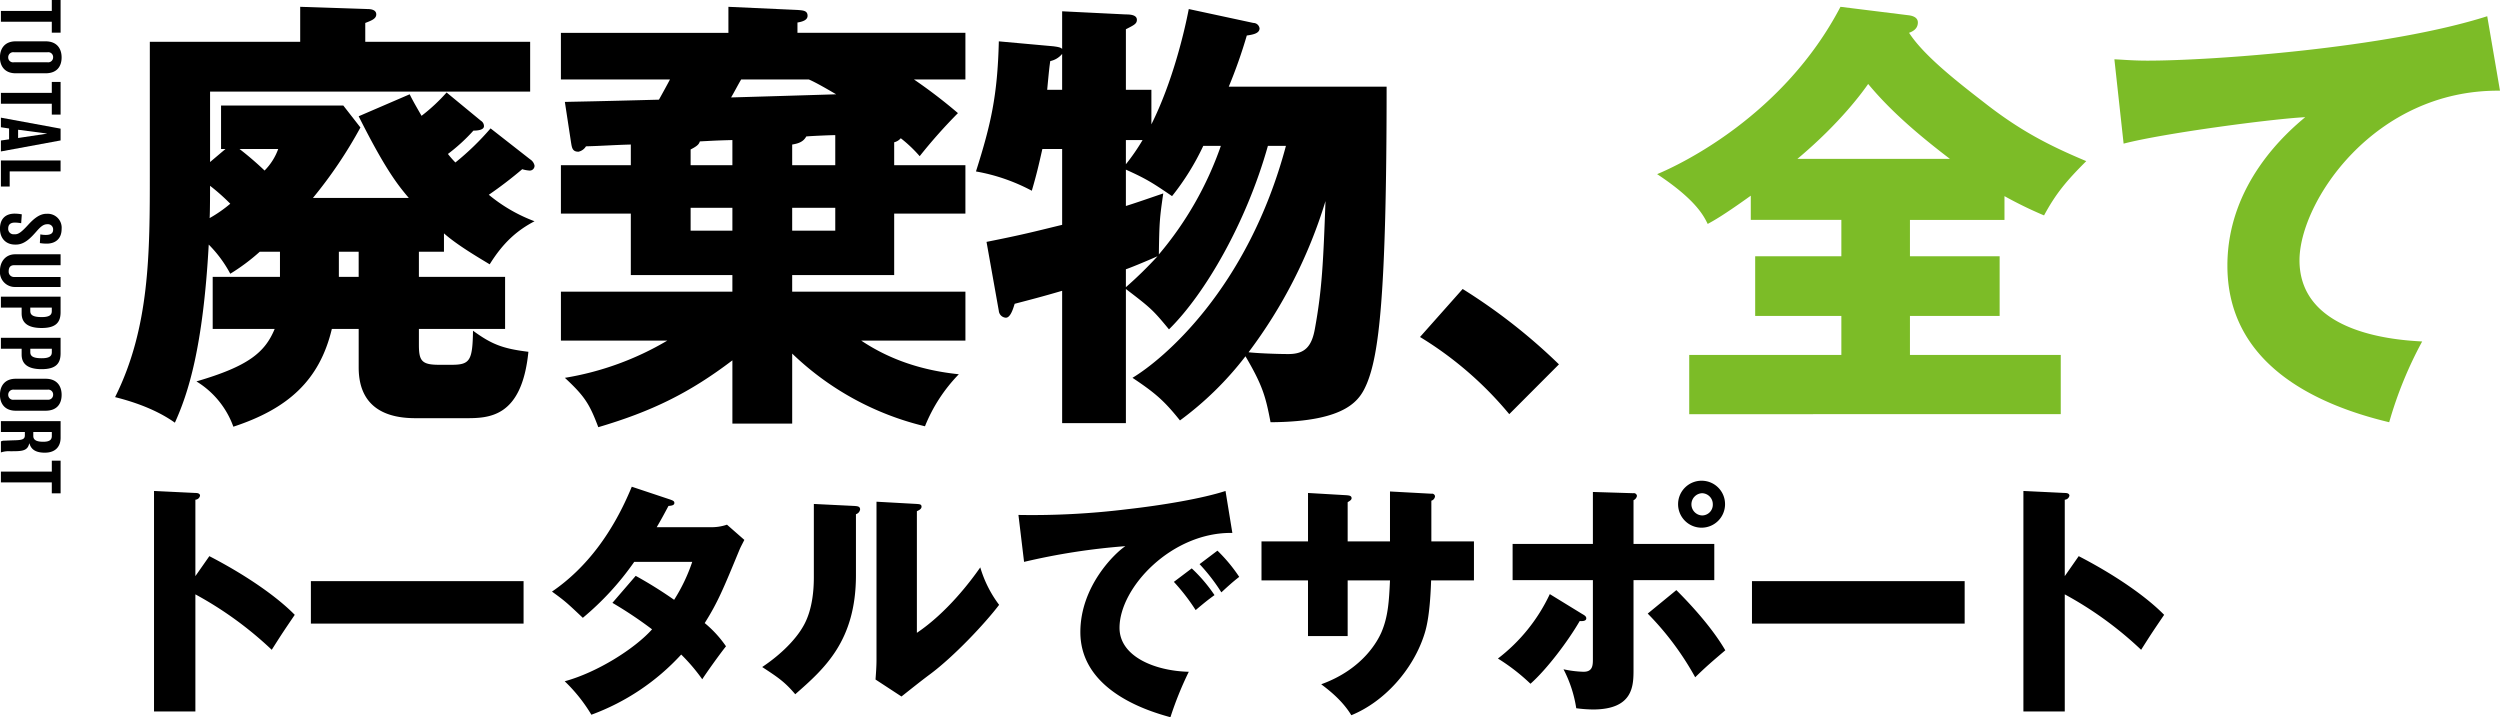 <svg id="mv-title.svg_png_mv-title.png" data-name="mv-title.svg,png/mv-title.png" xmlns="http://www.w3.org/2000/svg" width="764.031" height="219.187"><defs><style>.cls-1{fill-rule:evenodd}</style></defs><path id="廃棄物_" data-name="廃棄物、" class="cls-1" d="M326.119 331.159v-5.622c4.031 3.565 10.346 7.267 13.974 9.461 4.165-6.718 8.465-10.42 13.706-13.162a48.5 48.5 0 01-13.975-8.09 126.292 126.292 0 0010.212-7.815 10.015 10.015 0 002.15.412 1.462 1.462 0 001.613-1.509 3.006 3.006 0 00-1.344-1.919l-12.093-9.46a81.825 81.825 0 01-10.75 10.42 29.542 29.542 0 01-2.284-2.605 55.111 55.111 0 007.793-7.13c.538 0 3.225 0 3.225-1.371a1.948 1.948 0 00-.94-1.645l-10.481-8.638a54.865 54.865 0 01-7.659 7.13c-1.478-2.6-2.553-4.388-3.628-6.582l-15.587 6.719c8.062 16.041 11.824 20.84 15.318 24.953h-29.293a135.7 135.7 0 0014.512-21.526l-5.24-6.718h-37.355v13.3h1.344l-4.7 3.977v-21.527h97.821v-15.219h-50.392v-5.758c1.747-.686 3.36-1.234 3.36-2.606s-1.478-1.645-2.688-1.645l-20.558-.684v10.694h-45.955v40.035c0 24.542 0 47.3-10.615 68.553 3.225.823 11.556 3.017 18.274 7.815 4.031-8.911 8.6-22.759 10.347-54.431a37.785 37.785 0 016.584 8.912 61.151 61.151 0 009-6.718H276v7.678h-20.56v15.9h18.946c-2.956 7.13-7.928 11.38-23.918 16.042a26.858 26.858 0 0111.288 13.847c16.661-5.484 26.336-14.122 30.1-29.889h8.2v11.791c0 14.259 11.421 15.493 17.468 15.493h15.049c7.122 0 17.334 0 19.35-20.291-7.928-.96-11.288-2.331-16.931-6.444-.134 9.186-.941 10.42-6.584 10.42h-3.768c-5.374 0-6.181-1.234-6.181-6.17v-4.8H344.8v-15.9h-26.341v-7.678h7.66zm-26.068 0v7.678H294v-7.678h6.047zM254.634 311a62.432 62.432 0 016.181 5.484 40.215 40.215 0 01-6.315 4.388c.134-1.504.134-8.497.134-9.872zm20.827-11.243a17.964 17.964 0 01-4.165 6.582 97.1 97.1 0 00-7.659-6.582h11.824zm188.25-2.056a3.881 3.881 0 002.016-1.234 41.051 41.051 0 015.778 5.484 159.77 159.77 0 0111.69-13.162 157.139 157.139 0 00-13.437-10.283h15.721v-14.255H434.15V261.1c1.747-.274 3.091-.822 3.091-2.056 0-1.645-1.478-1.645-3.091-1.783l-21.1-.959v7.952h-51.191v14.256h33.324c-.4.823-2.822 5.21-3.359 6.17-20.559.548-22.843.548-28.755.685l1.881 12.34c.269 1.645.4 2.879 2.284 2.879a3.564 3.564 0 002.284-1.645c5.106-.137 8.466-.412 13.706-.549v6.31h-21.365v14.808h21.365v18.783h31.039v5.073h-52.4v14.945h32.518a90.03 90.03 0 01-31.308 11.38c6.046 5.621 7.524 7.952 10.212 15.082 16.258-4.8 27.814-10.421 40.982-20.429v19.332h18.275v-21.392a88.118 88.118 0 0040.579 22.211 48.825 48.825 0 0110.347-15.9c-10.75-1.1-20.828-4.25-29.83-10.283h31.845v-14.949h-52.945v-5.073h31.173v-18.783h21.768V304.7h-21.768v-6.992zm-49.448 6.999H401.5v-4.8c2.15-1.1 2.553-1.646 2.822-2.468 2.822-.137 4.569-.275 9.943-.412v7.68zm18.275-6.307c1.612-.274 3.359-.685 4.3-2.468 1.209-.137 7.39-.411 8.868-.411v9.186h-13.168v-6.31zm5.106-19.88c2.284.96 6.449 3.428 8.331 4.524-4.166.138-27.009.823-32.115.96.538-.822 2.553-4.661 3.091-5.484h20.693zm-23.381 46.2H401.5v-6.993h12.765v6.993zm18.275-6.993h13.168v6.993h-13.168v-6.993zm101.985 24.817c7.524 5.758 8.2 6.307 13.168 12.339 11.018-10.831 23.649-32.631 30.233-56.076h5.509c-11.69 43.874-37.758 65.4-46.895 70.884 6.987 4.661 9.675 6.992 14.512 13.025a99.426 99.426 0 0020.021-19.606c5.241 8.912 6.181 12.339 7.659 20.154 23.918-.137 27.412-7.129 29.427-11.791 3.628-8.775 6.047-26.324 6.047-90.764h-48.239a150.446 150.446 0 005.509-15.631c2.016-.274 3.9-.685 3.9-2.193a1.91 1.91 0 00-1.881-1.645l-19.752-4.251c-1.344 6.993-4.972 22.349-11.422 35.237v-10.556h-7.793v-18.509c2.418-1.234 3.359-1.645 3.359-2.879 0-1.508-2.016-1.646-3.359-1.646l-19.484-.959v11.517c-.4-.549-1.747-.686-2.687-.823l-16.662-1.508c-.4 16.59-2.419 25.365-6.987 39.761a57.237 57.237 0 0117.065 5.895c1.478-5.073 2.015-7.4 3.224-12.751h6.047v23.171c-9 2.194-12.093 3.017-23.111 5.211l3.762 21.114a2.293 2.293 0 002.15 2.057c1.343 0 2.15-2.468 2.687-4.251 4.7-1.234 8.465-2.193 14.512-3.976v40.447h19.484v-40.995zm0-36.471c6.449 2.88 8.465 4.251 14.108 8.09a76.746 76.746 0 009.541-15.356h5.375a104.31 104.31 0 01-18.947 33.181c.135-10.008.269-11.242 1.344-18.646-4.837 1.645-7.525 2.605-11.421 3.839v-11.106zm0 30.438c.94-.274 5.643-2.194 9.674-3.976a121.109 121.109 0 01-9.674 9.46v-5.484zm37.489 25.365a148.639 148.639 0 0023.514-46.2c-.671 18.646-1.075 27.147-3.224 38.938-.941 5.347-2.957 7.815-8.063 7.815-4.031-.003-10.077-.277-12.227-.551zm-37.489-64.852h5.106a62.484 62.484 0 01-5.106 7.4v-7.4zm-24.052-15.356c.537-5.758.671-6.992.94-8.774a6.4 6.4 0 003.628-2.194v10.968h-4.568zm156.4 83.91a175.1 175.1 0 00-29.427-23.034l-13.034 14.67a108.933 108.933 0 0127.277 23.582z" transform="translate(-190.438 -254.219)"/><path id="全て" d="M774.141 321.424h28.89v-7.266a123.326 123.326 0 0012.093 5.895c3.628-6.718 6.853-10.557 12.9-16.59-11.422-4.8-20.29-9.323-31.443-18.1-8.331-6.444-18.274-14.259-22.708-21.114.671-.274 2.687-.96 2.687-3.154 0-1.645-1.747-2.056-2.687-2.193l-20.962-2.602c-17.334 33.179-48.776 48.124-56.032 51.14 11.824 7.815 14.243 12.751 15.452 15.219 1.747-.959 4.569-2.468 13.169-8.637v7.4h27.68v11.108h-26.337v18.235h26.337v11.928h-46.492v18.1H820.23v-18.1h-46.089v-11.928h27.412V332.53h-27.412v-11.106zm-34.4-18.646c13.437-11.243 20.29-20.978 21.633-22.9 6.584 7.952 14.915 15.219 24.993 22.9h-46.624zm210.824-43.6c-30.5 9.734-84.115 13.573-103.868 13.573-4.3 0-7.121-.274-10.077-.411l2.821 25.776c12.094-3.153 45.014-7.541 55.5-8.089-5.24 4.387-23.783 20.155-23.783 45.382 0 29.478 25.933 42.229 49.448 47.85a121.833 121.833 0 0110.074-24.679c-7.121-.411-37.489-2.056-37.489-24.816 0-17.824 22.843-52.238 61.273-51.826z" transform="translate(-190.438 -254.219)" fill="#7cbc27" fill-rule="evenodd"/><path id="トータルでサポート" class="cls-1" d="M250.149 430.291v-23.354a1.532 1.532 0 001.421-1.221c0-.764-.9-.84-1.421-.84l-12.641-.611v67.391h12.641v-35.794a110.692 110.692 0 0123.338 16.943c3.291-5.19 3.665-5.724 7.031-10.685-5.535-5.647-15.035-12.211-26.1-17.935zm35.3 1.526v12.974h65v-12.974h-65zm92.152 6.64a125.612 125.612 0 0112.117 8.09c-5.31 5.953-16.83 13.2-26.7 15.874a48.666 48.666 0 018.153 10.227 69.968 69.968 0 0027.452-18.393 56.123 56.123 0 016.433 7.556c1.271-1.985 5.236-7.556 7.255-10.075a34.285 34.285 0 00-6.507-7.1c3.964-6.258 5.759-10.609 10.547-22.209.448-1.069.523-1.145 1.57-3.206l-5.31-4.655a14.393 14.393 0 01-5.162.763h-16.306c1.346-2.29 2.244-3.969 3.59-6.487 1.047-.077 1.8-.229 1.8-.916 0-.611-.523-.763-1.346-1.069l-11.669-3.892c-5.685 13.814-13.689 24.728-24.385 32.054 4.114 2.977 4.563 3.435 9.425 8.014a86.633 86.633 0 0015.708-17.1h17.728a53.164 53.164 0 01-5.535 11.6 129.89 129.89 0 00-11.744-7.327zm61.558-30.223v22.438c0 9.769-2.768 14.2-3.665 15.646-1.2 1.984-4.713 6.792-12.118 11.753 4.638 3.053 6.807 4.427 10.1 8.319 8.976-7.861 18.551-16.333 18.551-36.4v-18.627a1.807 1.807 0 001.271-1.45c0-.992-.9-.992-1.72-1.068zm19.149-.687v48.234c0 2.137-.149 4.045-.3 6.106l7.929 5.19c2.917-2.29 5.834-4.656 8.826-6.869 7.256-5.419 16.681-15.417 21.019-21.141a35.8 35.8 0 01-5.759-11.448c-2.917 4.2-10.173 13.814-19.374 20v-37.172c.674-.305 1.422-.686 1.422-1.373 0-.764-.6-.764-1.422-.84zm106.663-3.282c-7.032 2.29-19.149 4.351-30 5.572a237.659 237.659 0 01-33.286 1.755l1.72 14.348a200.191 200.191 0 0130.968-4.808c-3.067 1.985-13.763 12.135-13.763 26.254 0 18.241 21.467 24.346 27.526 26.025a104.3 104.3 0 015.61-13.89c-10.173-.229-21.168-4.579-21.168-13.432 0-12.364 16.007-29.307 34.483-29zm-7.929 22.362a56.481 56.481 0 016.657 8.624c2.319-2.137 3.59-3.281 5.46-4.731a48.162 48.162 0 00-6.657-8.014zm-7.854 5.419a61.609 61.609 0 016.657 8.624c2.618-2.213 3.665-3.053 5.76-4.579a47.135 47.135 0 00-6.957-8.166zm66.047-12.364H602.3V407.7c.6-.382 1.2-.687 1.2-1.221 0-.84-.9-.84-1.571-.916l-11.744-.687v14.806h-14.218v11.906h14.212v17.019H602.3v-17.019h12.941c-.3 6.182-.524 11.066-2.693 16.027-.9 1.985-5.236 10.99-18.326 15.722 1.87 1.45 6.283 4.656 9.2 9.464 10.248-4.2 18.626-13.89 22.066-23.965.674-1.984 1.945-5.724 2.319-17.248h13.09v-11.906h-13.018v-12.44a1.565 1.565 0 001.121-1.374.929.929 0 00-1.122-.763l-12.641-.687v15.264zm95.368-18.546a7.176 7.176 0 107.031 7.174 7.144 7.144 0 00-7.028-7.174zm0 3.816a3.355 3.355 0 013.291 3.358 3.28 3.28 0 01-3.291 3.435 3.4 3.4 0 01.003-6.793zm-33.361 15.493H652.71v11.067h24.535v24.04c0 1.908 0 3.969-2.843 3.969a32.879 32.879 0 01-6.134-.763 38.256 38.256 0 013.89 11.906 41.367 41.367 0 005.087.381c12.417 0 12.417-7.326 12.417-12.287v-27.246h24.684v-11.067h-24.684v-13.356a1.815 1.815 0 001.047-1.3.937.937 0 00-1.122-.84l-12.342-.381v15.874zm-13.162 15.341a53.313 53.313 0 01-15.858 19.69 60.43 60.43 0 019.948 7.708c5.087-4.5 11.6-13.2 15.035-19.156.449 0 2.02.153 2.02-.839 0-.535-.374-.84-1.2-1.3zm29.92 5.953a88.682 88.682 0 0114.511 19.461c3.366-3.282 5.162-4.808 9.2-8.242-4.488-7.709-11.968-15.417-14.96-18.393zm31.862-9.922v12.974h65v-12.974h-65zm95.594-1.526v-23.354a1.532 1.532 0 001.421-1.221c0-.764-.9-.84-1.421-.84l-12.641-.611v67.391h12.641v-35.794a110.692 110.692 0 0123.338 16.943c3.291-5.19 3.665-5.724 7.031-10.685-5.535-5.647-15.035-12.211-26.105-17.935z" transform="translate(-190.438 -254.219)"/><path id="TOTAL_SUPPORT" data-name="TOTAL SUPPORT" class="cls-1" d="M208.956 264.2v-9.985h-2.688v3.336h-15.554v3.313h15.554v3.336h2.688zm-4.609 12.417c3.625 0 4.921-2.256 4.921-4.848s-1.344-4.92-4.921-4.92h-9.1c-3.433 0-4.825 2.3-4.825 4.92 0 2.568 1.392 4.848 4.825 4.848h9.1zm-9.672-3.36a1.488 1.488 0 01-1.728-1.488 1.539 1.539 0 011.752-1.584h10.273a1.483 1.483 0 011.7 1.56 1.507 1.507 0 01-1.7 1.512h-10.3zm14.281 15.994v-9.985h-2.688v3.334h-15.554v3.313h15.554v3.336h2.688zm0 7.886v-3.6l-18.242-3.36v2.928l2.5.384v3.311l-2.5.36v3.34zm-12.985-3.265l8.785 1.153v.048l-8.785 1.32v-2.521zm-2.571 17.355v-4.633h15.553v-3.336h-18.239v7.969h2.686zm1.944 17.736c2.64 0 4.584-2.136 6.312-4.105 1.176-1.344 2.064-2.112 3.193-2.112h.168a1.564 1.564 0 011.656 1.68c0 .84-.432 1.585-2.208 1.585a7.17 7.17 0 01-1.7-.168l-.144 2.664a12.734 12.734 0 002.113.168c2.5 0 4.536-1.368 4.536-4.489a4.252 4.252 0 00-4.44-4.632h-.192c-2.161 0-3.985 1.608-5.665 3.456-1.944 2.112-2.88 2.809-3.936 2.809h-.312a1.647 1.647 0 01-1.776-1.8c0-1.008.528-1.776 2.04-1.776a11.548 11.548 0 011.92.192l.192-2.712a12.78 12.78 0 00-2.136-.216c-2.929 0-4.537 1.68-4.537 4.608 0 3.049 1.92 4.849 4.585 4.849h.336zm13.609 12.955v-3.048h-14.182a1.612 1.612 0 01-1.68-1.728c0-1.345.648-1.873 1.656-1.873h14.209v-3.336h-13.873c-2.905 0-4.657 2.208-4.657 5.089a4.556 4.556 0 004.681 4.9h13.849zm-5.785 12.54c4.321 0 5.785-1.705 5.785-4.825v-4.752h-18.239v3.336h6.337v1.776c0 2.688 1.656 4.465 6.12 4.465zm.024-3.337c-2.784 0-3.5-.7-3.5-1.872v-1.032h6.577v1.08c-.001 1.08-.601 1.824-3.069 1.824zm-.024 15.917c4.321 0 5.785-1.7 5.785-4.824v-4.753h-18.239v3.339h6.337v1.776c0 2.686 1.656 4.462 6.12 4.462zm.032-3.338c-2.784 0-3.5-.7-3.5-1.872V360.8h6.577v1.08c-.009 1.078-.609 1.82-3.077 1.82zm1.152 16.039c3.625 0 4.921-2.256 4.921-4.848s-1.344-4.921-4.921-4.921h-9.1c-3.433 0-4.825 2.305-4.825 4.921 0 2.568 1.392 4.848 4.825 4.848h9.1zm-9.672-3.36a1.488 1.488 0 01-1.728-1.488 1.539 1.539 0 011.752-1.584h10.273a1.483 1.483 0 011.7 1.56 1.507 1.507 0 01-1.7 1.512h-10.3zm9.48 16.183c3.289 0 4.8-1.944 4.8-4.56v-5.088h-18.246v3.336h7.321v.984c0 1.152-.648 1.464-2.9 1.536-1.1.024-1.968.072-3.241.12a2.251 2.251 0 00-1.176.24v3.36a7.55 7.55 0 012.977-.36c.408 0 1.128-.024 1.632-.024 2.4-.048 3.624-.48 4.032-2.328h.1c.541 1.97 2.128 2.786 4.696 2.786zm-.5-3.336c-2.5 0-3.048-.816-3.048-1.8v-1.176h5.665v1.224c-.009 1.058-.561 1.754-2.626 1.754zm5.3 15.756V395h-2.688v3.337h-15.558v3.312h15.554v3.336h2.688z" transform="translate(-190.438 -254.219)"/></svg>